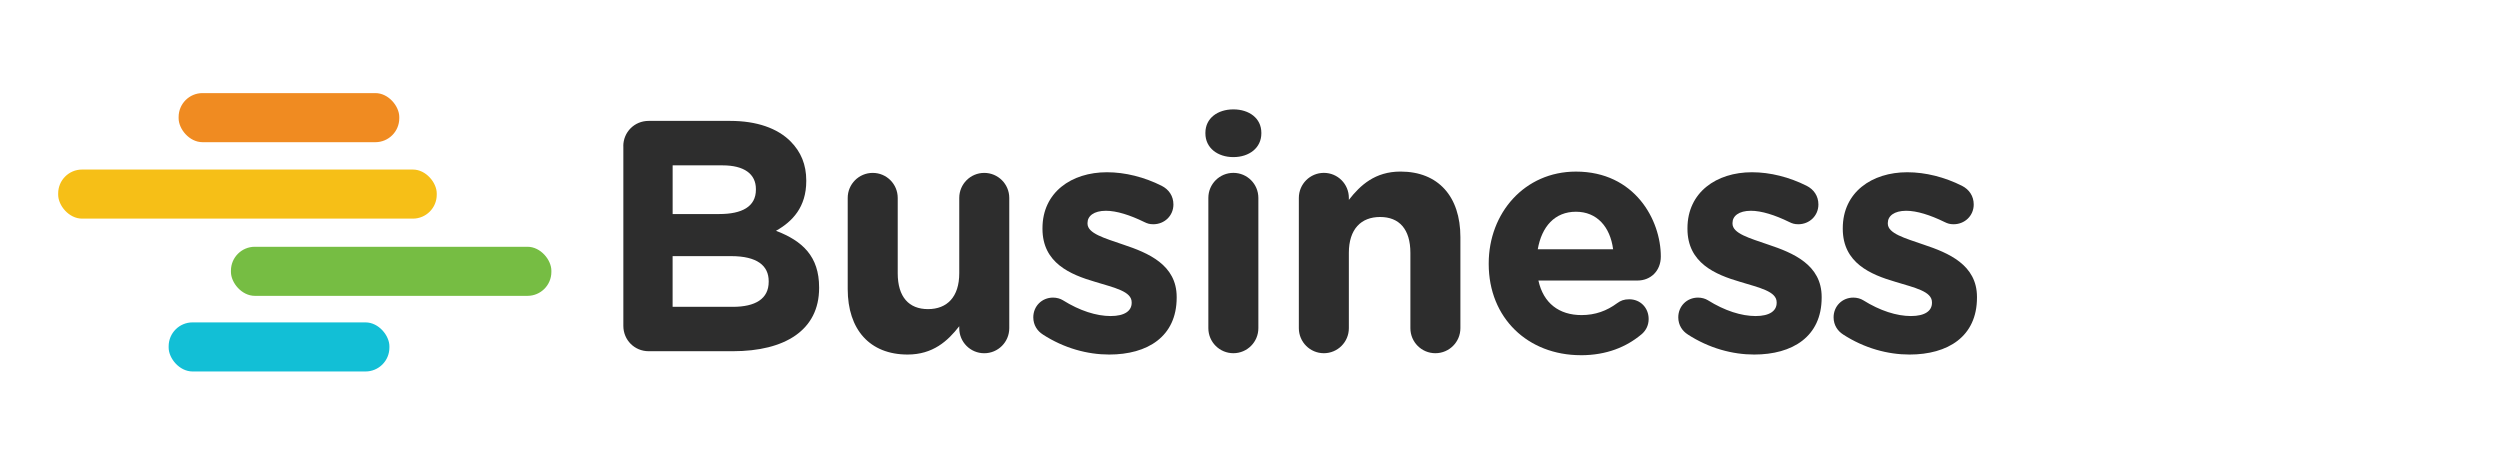 <?xml version="1.0" encoding="UTF-8"?>
<svg xmlns="http://www.w3.org/2000/svg" id="Layer_2" data-name="Layer 2" viewBox="0 0 729.32 135.53">
  <defs>
    <style>
      .cls-1 {
        fill: none;
      }

      .cls-2 {
        fill: #76bd43;
      }

      .cls-3 {
        fill: #f6bf17;
      }

      .cls-4 {
        fill: #12bfd6;
      }

      .cls-5 {
        fill: #2d2d2d;
      }

      .cls-6 {
        fill: #f08b21;
      }
    </style>
  </defs>
  <g id="Layer_1-2" data-name="Layer 1">
    <g>
      <g>
        <g>
          <path class="cls-5" d="M181.83,42.66c0-4.13,3.26-7.39,7.39-7.39h23.81c7.68,0,13.73,2.11,17.57,5.95,3.07,3.07,4.61,6.82,4.61,11.42v.19c0,7.58-4.03,11.81-8.83,14.5,7.78,2.98,12.58,7.49,12.58,16.51v.19c0,12.29-9.98,18.43-25.15,18.43h-24.57c-4.13,0-7.39-3.26-7.39-7.39v-52.41ZM209.86,62.44c6.53,0,10.66-2.11,10.66-7.1v-.19c0-4.42-3.46-6.91-9.7-6.91h-14.59v14.21h13.63ZM213.79,89.51c6.53,0,10.46-2.3,10.46-7.3v-.19c0-4.51-3.36-7.3-10.94-7.3h-17.09v14.78h17.57Z"></path>
          <path class="cls-5" d="M294.43,95.75c0,4.03-3.26,7.3-7.3,7.3s-7.29-3.26-7.29-7.3v-.58c-3.36,4.32-7.68,8.26-15.07,8.26-11.04,0-17.47-7.3-17.47-19.1v-26.59c0-4.03,3.26-7.3,7.3-7.3s7.29,3.26,7.29,7.3v21.98c0,6.91,3.26,10.46,8.83,10.46s9.12-3.55,9.12-10.46v-21.98c0-4.03,3.26-7.3,7.29-7.3s7.3,3.26,7.3,7.3v38.01Z"></path>
          <path class="cls-5" d="M304.22,97.57c-1.54-.96-2.78-2.69-2.78-4.99,0-3.26,2.5-5.76,5.76-5.76,1.06,0,2.11.29,2.88.77,4.9,3.07,9.79,4.61,13.92,4.61s6.14-1.54,6.14-3.84v-.19c0-3.17-4.99-4.22-10.66-5.95-7.2-2.11-15.36-5.47-15.36-15.46v-.19c0-10.46,8.45-16.32,18.81-16.32,5.38,0,10.94,1.44,15.93,3.94,2.11,1.06,3.46,2.98,3.46,5.47,0,3.26-2.59,5.76-5.86,5.76-1.06,0-1.73-.19-2.69-.67-4.13-2.02-8.06-3.26-11.13-3.26-3.55,0-5.38,1.54-5.38,3.55v.19c0,2.88,4.9,4.22,10.46,6.14,7.2,2.4,15.55,5.86,15.55,15.26v.19c0,11.42-8.54,16.61-19.68,16.61-6.34,0-13.15-1.82-19.39-5.86Z"></path>
          <path class="cls-5" d="M351.65,38.73c0-4.22,3.55-6.82,8.16-6.82s8.16,2.59,8.16,6.82v.19c0,4.22-3.55,6.91-8.16,6.91s-8.16-2.69-8.16-6.91v-.19ZM352.51,57.73c0-4.03,3.26-7.3,7.3-7.3s7.29,3.26,7.29,7.3v38.01c0,4.03-3.26,7.3-7.29,7.3s-7.3-3.26-7.3-7.3v-38.01Z"></path>
          <path class="cls-5" d="M378.91,57.73c0-4.03,3.26-7.3,7.3-7.3s7.29,3.26,7.29,7.3v.58c3.36-4.32,7.68-8.26,15.07-8.26,11.04,0,17.47,7.3,17.47,19.1v26.59c0,4.03-3.26,7.3-7.3,7.3s-7.29-3.26-7.29-7.3v-21.98c0-6.91-3.26-10.46-8.83-10.46s-9.12,3.55-9.12,10.46v21.98c0,4.03-3.26,7.3-7.29,7.3s-7.3-3.26-7.3-7.3v-38.01Z"></path>
          <path class="cls-5" d="M461.18,103.62c-15.46,0-26.88-10.85-26.88-26.59v-.19c0-14.69,10.46-26.78,25.44-26.78,17.18,0,24.77,14.11,24.77,24.77,0,4.22-2.98,7.01-6.82,7.01h-28.89c1.44,6.62,6.05,10.08,12.58,10.08,4.03,0,7.39-1.25,10.37-3.46,1.06-.77,2.02-1.15,3.55-1.15,3.26,0,5.66,2.5,5.66,5.76,0,1.92-.86,3.36-1.92,4.32-4.51,3.84-10.37,6.24-17.85,6.24ZM470.59,72.71c-.86-6.53-4.7-10.94-10.85-10.94s-9.98,4.32-11.13,10.94h21.98Z"></path>
          <path class="cls-5" d="M492.38,97.57c-1.54-.96-2.78-2.69-2.78-4.99,0-3.26,2.5-5.76,5.76-5.76,1.06,0,2.11.29,2.88.77,4.9,3.07,9.79,4.61,13.92,4.61s6.14-1.54,6.14-3.84v-.19c0-3.17-4.99-4.22-10.66-5.95-7.2-2.11-15.36-5.47-15.36-15.46v-.19c0-10.46,8.45-16.32,18.81-16.32,5.38,0,10.94,1.44,15.93,3.94,2.11,1.06,3.46,2.98,3.46,5.47,0,3.26-2.59,5.76-5.86,5.76-1.06,0-1.73-.19-2.69-.67-4.13-2.02-8.06-3.26-11.13-3.26-3.55,0-5.38,1.54-5.38,3.55v.19c0,2.88,4.9,4.22,10.46,6.14,7.2,2.4,15.55,5.86,15.55,15.26v.19c0,11.42-8.54,16.61-19.68,16.61-6.34,0-13.15-1.82-19.39-5.86Z"></path>
          <path class="cls-5" d="M537.69,97.57c-1.54-.96-2.78-2.69-2.78-4.99,0-3.26,2.5-5.76,5.76-5.76,1.06,0,2.11.29,2.88.77,4.9,3.07,9.79,4.61,13.92,4.61s6.14-1.54,6.14-3.84v-.19c0-3.17-4.99-4.22-10.66-5.95-7.2-2.11-15.36-5.47-15.36-15.46v-.19c0-10.46,8.45-16.32,18.81-16.32,5.38,0,10.94,1.44,15.93,3.94,2.11,1.06,3.46,2.98,3.46,5.47,0,3.26-2.59,5.76-5.86,5.76-1.06,0-1.73-.19-2.69-.67-4.13-2.02-8.06-3.26-11.13-3.26-3.55,0-5.38,1.54-5.38,3.55v.19c0,2.88,4.9,4.22,10.46,6.14,7.2,2.4,15.55,5.86,15.55,15.26v.19c0,11.42-8.54,16.61-19.68,16.61-6.34,0-13.15-1.82-19.39-5.86Z"></path>
        </g>
        <g>
          <rect class="cls-6" x="52.11" y="27.16" width="64.37" height="14.32" rx="6.97" ry="6.97"></rect>
          <rect class="cls-2" x="67.37" y="71.99" width="93.48" height="14.32" rx="6.97" ry="6.97"></rect>
          <rect class="cls-4" x="49.2" y="94.05" width="64.4" height="14.32" rx="6.97" ry="6.97"></rect>
          <rect class="cls-3" x="16.97" y="49.46" width="110.44" height="14.32" rx="6.97" ry="6.97"></rect>
        </g>
      </g>
      <rect class="cls-1" width="729.32" height="135.53"></rect>
    </g>
  </g>
</svg>
